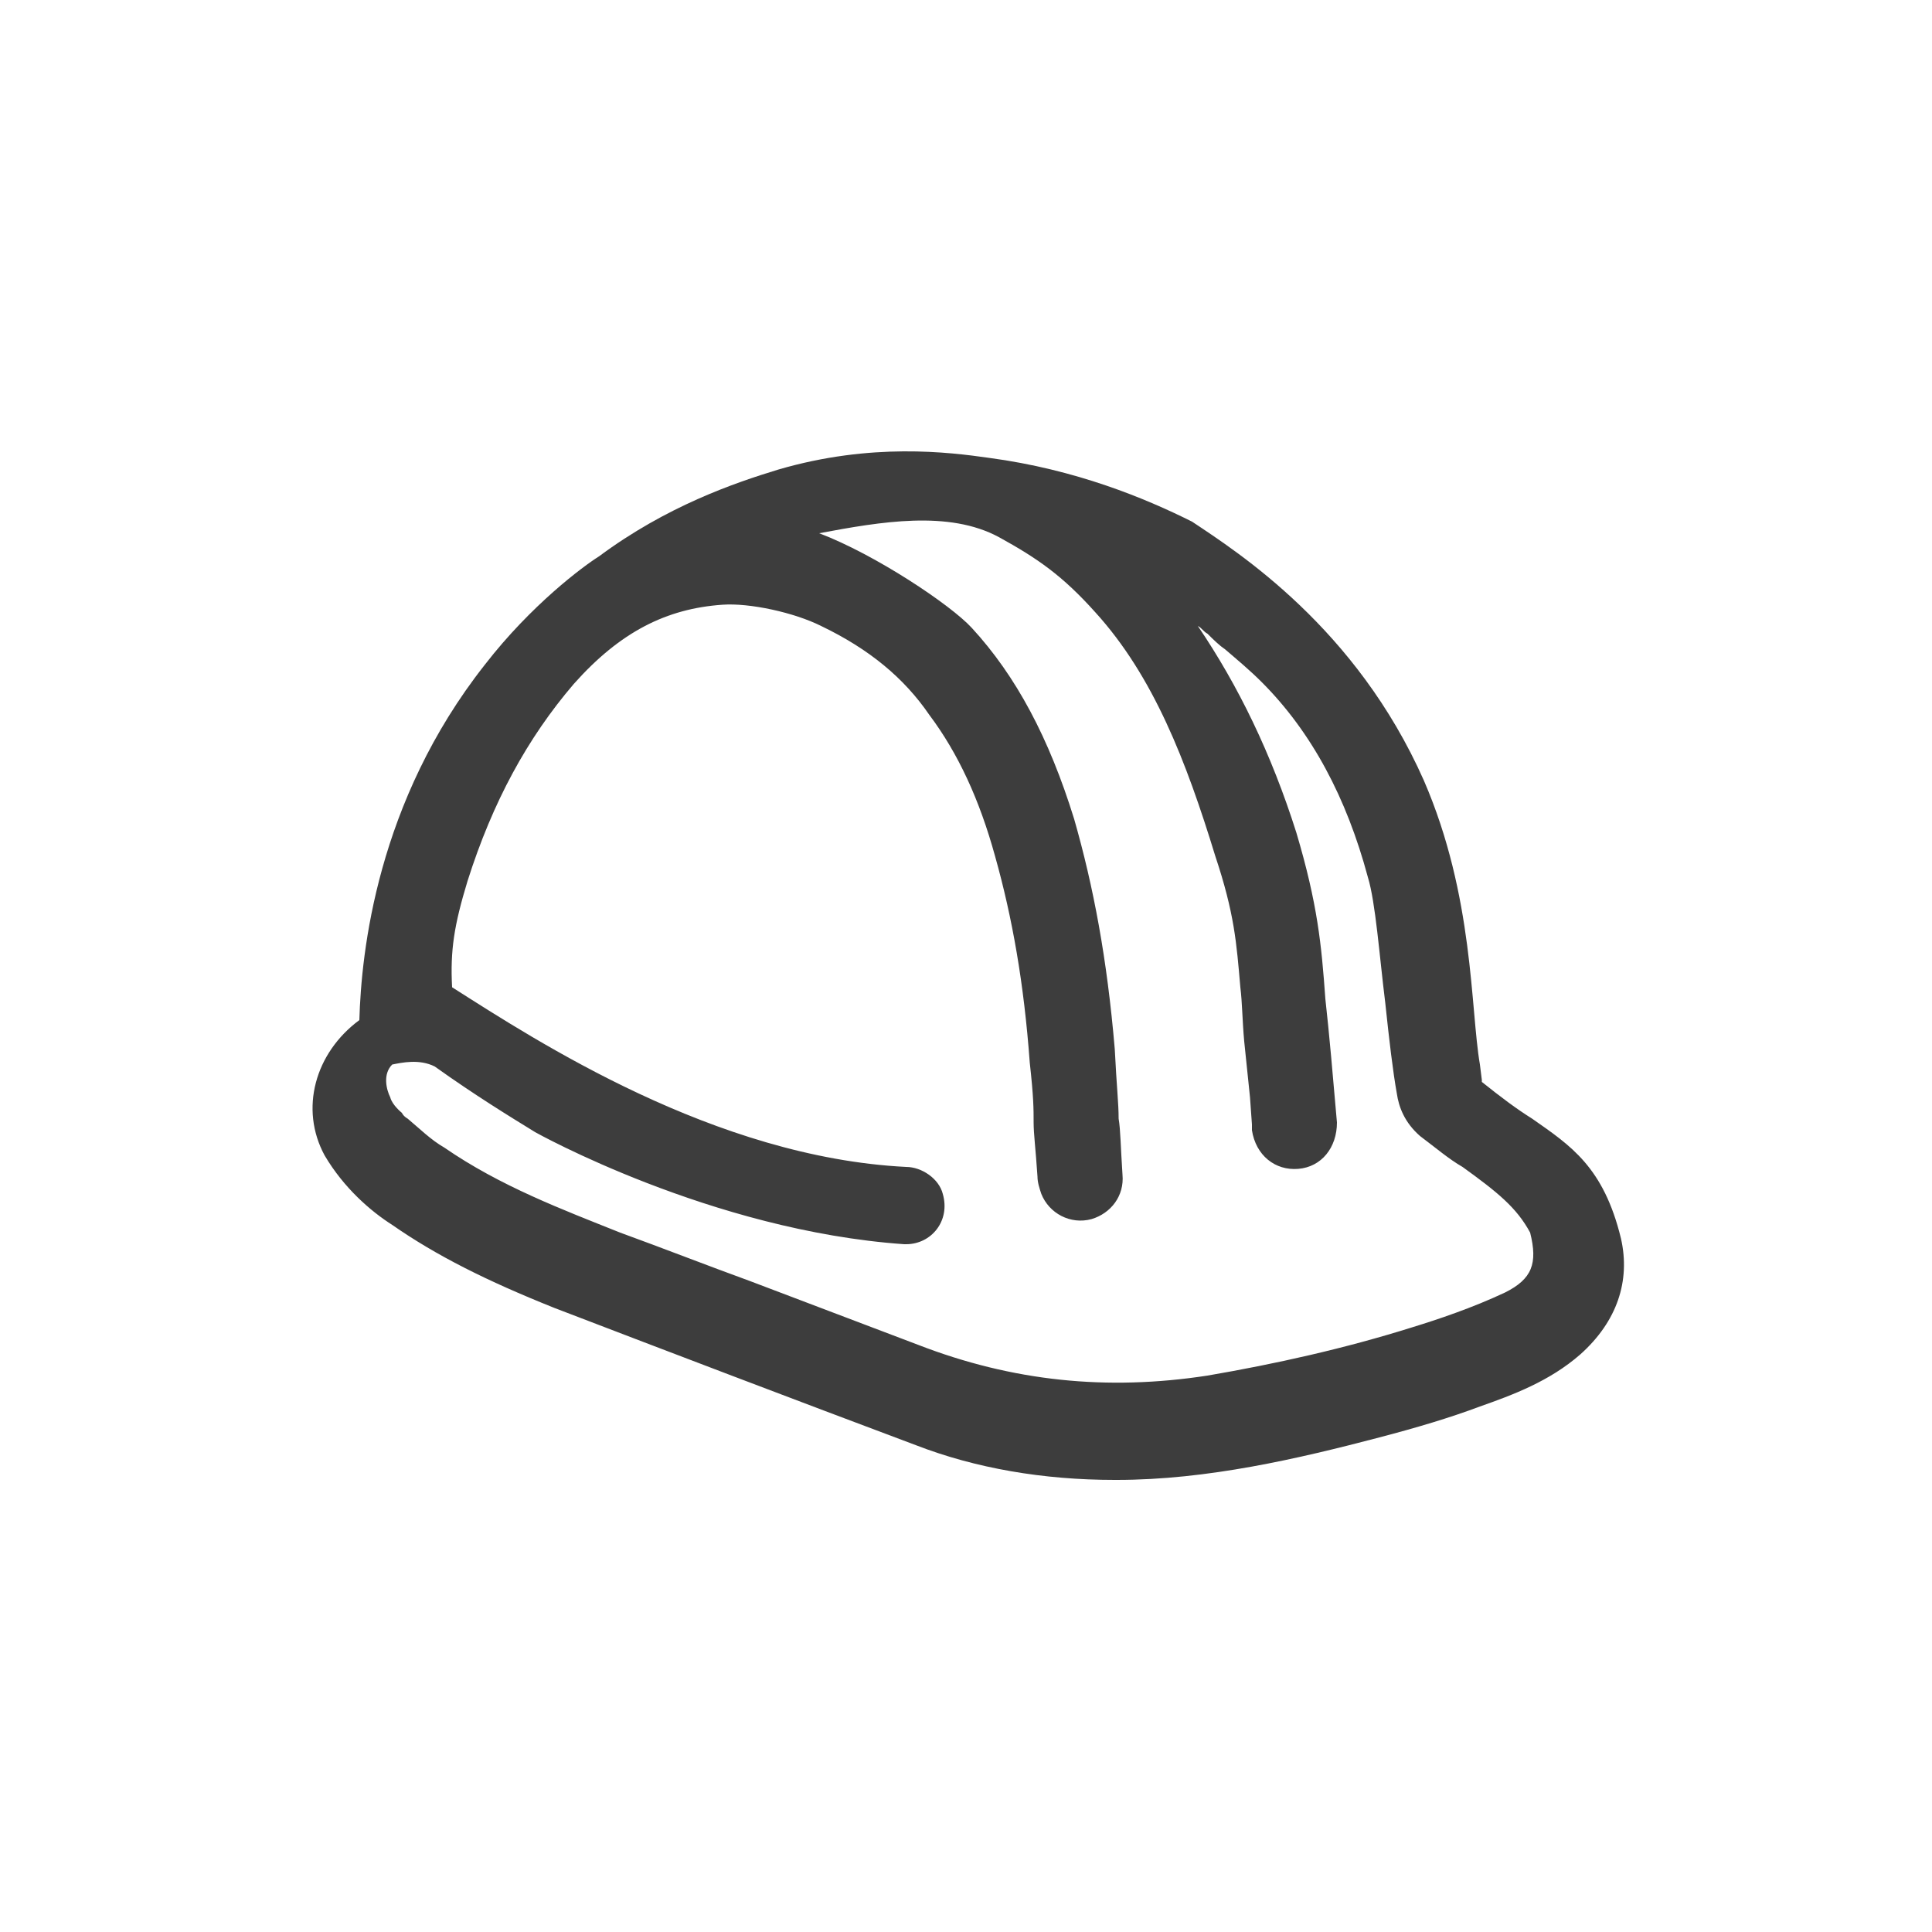 <?xml version="1.0" encoding="UTF-8"?> <svg xmlns="http://www.w3.org/2000/svg" xmlns:xlink="http://www.w3.org/1999/xlink" version="1.1" id="Layer_1" x="0px" y="0px" viewBox="0 0 100 100" style="enable-background:new 0 0 100 100;" xml:space="preserve"> <style type="text/css"> .st0{fill:#3D3D3D;} </style> <path class="st0" d="M61.7,27c-2.4-1.2-6-2.7-10.5-3.3c-2.1-0.3-6.1-0.8-10.9,0.6c-2.3,0.7-5.8,1.9-9.3,4.5 c-0.8,0.5-3.5,2.5-5.9,5.6c-5.6,7.1-6.4,14.9-6.5,18.4l0,0c-2.3,1.7-3.1,4.6-1.8,7c1,1.7,2.4,2.9,3.5,3.6c2.3,1.6,4.9,2.9,8.4,4.3 c6,2.3,12.3,4.7,18.7,7.1c3.1,1.2,6.6,1.8,10.3,1.8c0,0,0.1,0,0.1,0h0c4.7,0,9.4-1.1,13.6-2.2c1.9-0.5,3.6-1,5.2-1.6 c1.7-0.6,3.6-1.3,5.2-2.7c1.9-1.7,2.6-3.8,2.1-6c-0.9-3.7-2.6-4.8-4.6-6.2c-0.8-0.5-1.6-1.1-2.6-1.9c0,0,0,0,0-0.1l-0.1-0.8 c-0.5-2.9-0.3-8.7-2.9-14.7C70.2,32.5,64.1,28.6,61.7,27z M22.5,55.2 M22.5,55.2c2.1,1.5,3.9,2.6,5.2,3.4c0,0,9.1,5.1,19.1,5.8 c0,0,0.1,0,0.1,0c1.3,0,2.3-1.2,1.9-2.6c-0.2-0.8-1.1-1.4-1.9-1.4c-9.9-0.5-19.1-6.5-23.5-9.3l0,0c-0.1-1.9,0.1-3.2,0.8-5.5 c1.3-4.1,3.1-7.4,5.5-10.2c2.4-2.7,4.8-3.9,7.7-4.1c1.4-0.1,3.7,0.4,5.1,1.1c2.5,1.2,4.3,2.7,5.6,4.6c1.5,2,2.6,4.4,3.4,7.3 c0.9,3.2,1.5,6.6,1.8,10.7c0.2,1.8,0.2,2.4,0.2,3.1c0,0.6,0.1,1.3,0.2,2.8c0,0.3,0.1,0.6,0.2,0.9c0.4,1,1.5,1.6,2.6,1.3 c1-0.3,1.7-1.2,1.6-2.3c-0.1-1.5-0.1-2.3-0.2-2.9c0-0.8-0.1-1.6-0.2-3.6c-0.4-4.7-1.1-8.4-2.1-11.9c-1.3-4.2-3-7.4-5.3-9.9 c-1.1-1.2-5-3.8-7.9-4.9c0,0,0,0,0,0c3.2-0.6,6.7-1.2,9.3,0.2c2,1.1,3.3,2,5,3.9c3,3.3,4.7,7.7,6.2,12.6c1,3,1.1,4.5,1.3,6.8 c0.1,0.8,0.1,1.7,0.2,2.8c0.1,1,0.2,1.9,0.3,2.9l0.1,1.4c0,0.1,0,0.2,0,0.3c0.2,1.3,1.2,2.1,2.4,2c1.2-0.1,2-1.1,2-2.4 c-0.1-1.1-0.2-2.3-0.3-3.4c-0.1-1.1-0.2-2.1-0.3-3c-0.2-2.8-0.4-4.9-1.5-8.6c-1.3-4.1-3-7.6-5.1-10.7c0.2,0.1,0.3,0.3,0.5,0.4 c0.3,0.3,0.6,0.6,0.9,0.8c0.7,0.6,1.3,1.1,1.9,1.7c2.6,2.6,4.4,6,5.5,10.1c0.4,1.3,0.6,4.1,0.9,6.5c0.2,1.9,0.4,3.6,0.6,4.7 c0.1,0.7,0.4,1.5,1.2,2.2c0.8,0.6,1.5,1.2,2.2,1.6c1.8,1.3,2.8,2.1,3.5,3.4c0.4,1.6,0.1,2.4-1.3,3.1c-1.7,0.8-3.5,1.4-4.8,1.8 c-3.5,1.1-7.1,1.9-10.6,2.5c-5.2,0.8-10.1,0.3-15-1.6c-2.9-1.1-5.8-2.2-8.7-3.3c-2.2-0.8-4.5-1.7-6.7-2.5c-3-1.2-6.2-2.4-9.1-4.4 c-0.7-0.4-1.3-1-1.9-1.5c0,0-0.2-0.1-0.3-0.3c0,0-0.5-0.4-0.6-0.8c-0.2-0.4-0.4-1.2,0.1-1.7C20.8,55,21.7,54.8,22.5,55.2z"></path> </svg> 